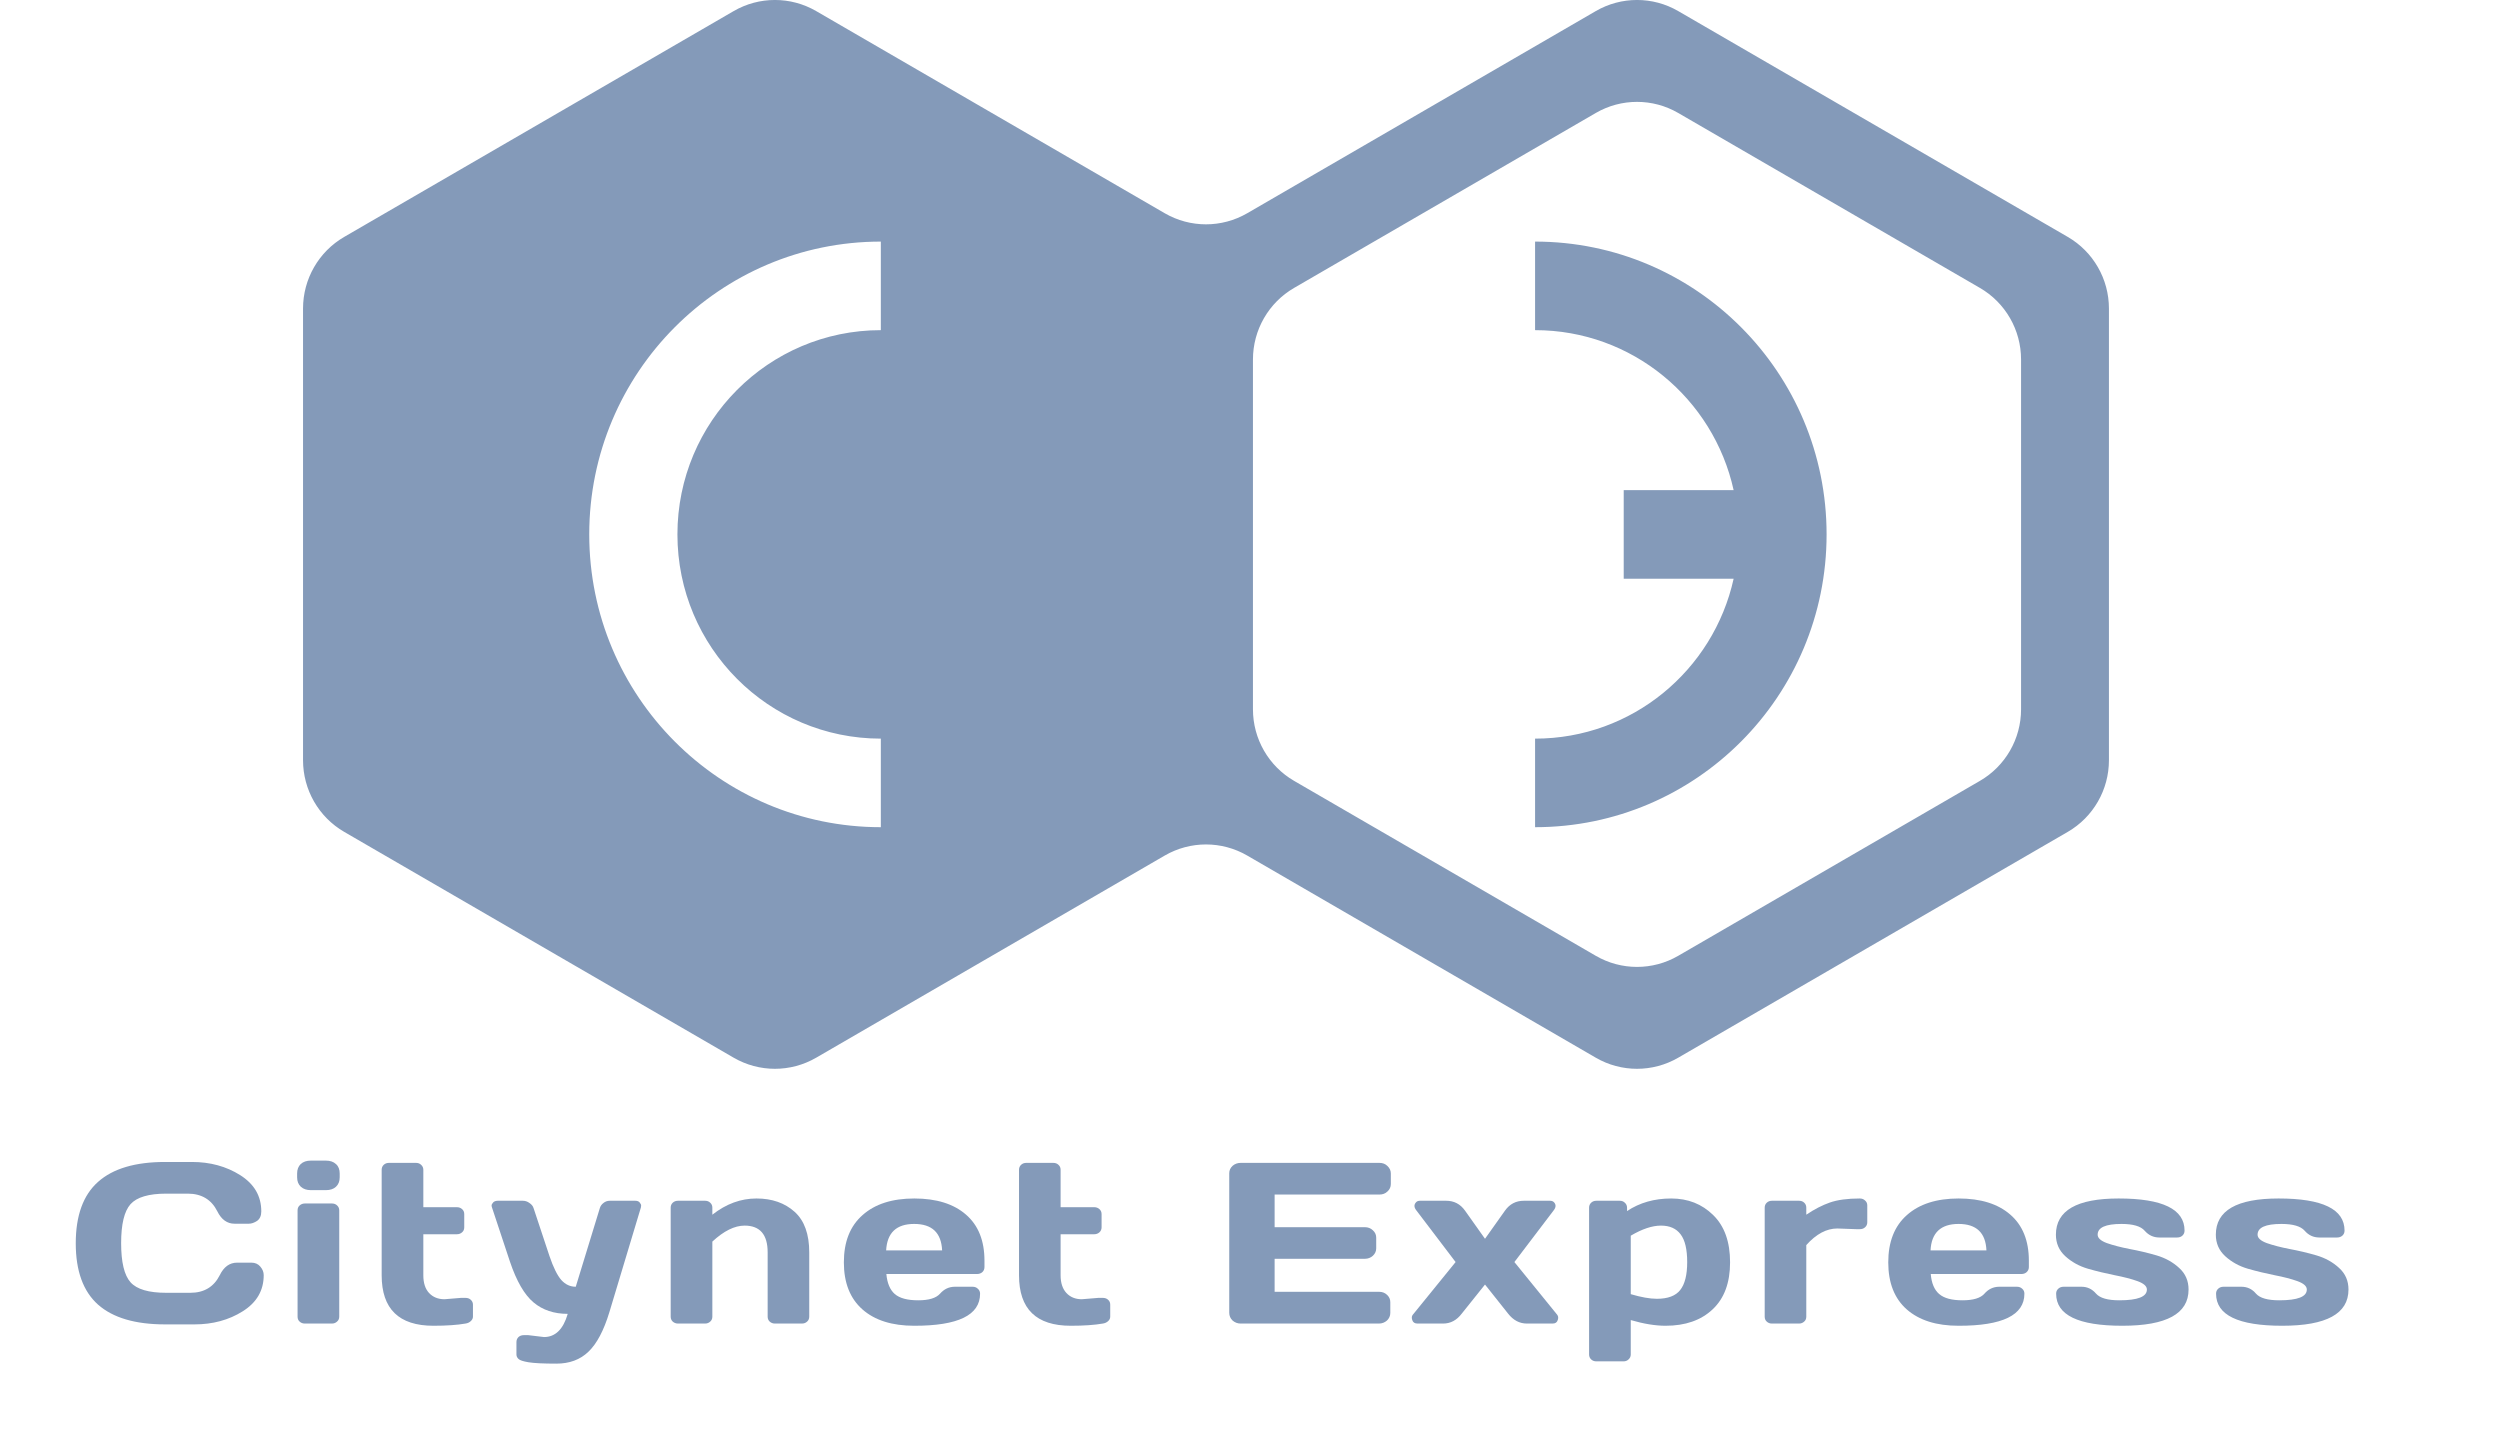 <?xml version="1.0" encoding="UTF-8"?> <svg xmlns="http://www.w3.org/2000/svg" width="33" height="19" viewBox="0 0 33 19" fill="none"> <path fill-rule="evenodd" clip-rule="evenodd" d="M4.544 3.127C4.207 3.322 4 3.683 4 4.073V10.035C4 10.425 4.207 10.786 4.544 10.981L9.685 13.962C10.022 14.157 10.436 14.157 10.773 13.962L15.375 11.293C15.712 11.098 16.126 11.098 16.463 11.293L21.065 13.962C21.401 14.157 21.816 14.157 22.152 13.962L27.294 10.981C27.631 10.786 27.838 10.425 27.838 10.035V4.073C27.838 3.683 27.631 3.322 27.294 3.127L22.152 0.146C21.816 -0.049 21.401 -0.049 21.065 0.146L16.463 2.815C16.126 3.01 15.712 3.01 15.375 2.815L10.773 0.146C10.436 -0.049 10.022 -0.049 9.685 0.146L4.544 3.127ZM17.083 3.8C16.746 3.995 16.539 4.355 16.539 4.745V9.363C16.539 9.753 16.746 10.113 17.083 10.308L21.065 12.617C21.401 12.812 21.816 12.812 22.152 12.617L26.134 10.308C26.471 10.113 26.678 9.753 26.678 9.363V4.745C26.678 4.355 26.471 3.995 26.134 3.8L22.152 1.491C21.816 1.296 21.401 1.296 21.065 1.491L17.083 3.8ZM11.627 4.358C10.144 4.358 8.942 5.565 8.942 7.054C8.942 8.543 10.144 9.75 11.627 9.75V10.919C9.501 10.919 7.778 9.188 7.778 7.054C7.778 4.92 9.501 3.189 11.627 3.189V4.358ZM20.263 4.358C21.545 4.358 22.618 5.262 22.884 6.47H21.433V7.639H22.884C22.618 8.846 21.545 9.75 20.263 9.75V10.919C22.388 10.919 24.111 9.188 24.111 7.054C24.111 4.92 22.388 3.189 20.263 3.189V4.358Z" fill="#849AB9"></path> <path d="M1.294 17.221C1.098 17.046 1 16.776 1 16.412C1 16.046 1.098 15.775 1.294 15.601C1.491 15.425 1.786 15.338 2.179 15.338H2.534C2.774 15.338 2.987 15.396 3.171 15.512C3.356 15.629 3.449 15.788 3.449 15.99C3.449 16.048 3.43 16.09 3.393 16.116C3.356 16.14 3.32 16.153 3.285 16.153H3.096C2.999 16.153 2.923 16.099 2.869 15.99C2.791 15.834 2.66 15.756 2.478 15.756H2.195C1.963 15.756 1.806 15.803 1.723 15.895C1.64 15.988 1.599 16.16 1.599 16.41C1.599 16.66 1.64 16.833 1.723 16.926C1.806 17.019 1.963 17.065 2.195 17.065H2.511C2.694 17.065 2.823 16.987 2.901 16.832C2.955 16.722 3.031 16.667 3.13 16.667H3.319C3.368 16.667 3.408 16.685 3.436 16.719C3.466 16.754 3.481 16.791 3.481 16.832C3.481 17.034 3.389 17.193 3.204 17.309C3.02 17.425 2.807 17.482 2.567 17.482H2.179C1.786 17.482 1.491 17.395 1.294 17.221Z" fill="#849AB9"></path> <path d="M3.922 15.54V15.49C3.922 15.438 3.938 15.396 3.969 15.366C4.002 15.335 4.047 15.32 4.104 15.32H4.301C4.358 15.32 4.402 15.335 4.435 15.366C4.468 15.395 4.484 15.437 4.484 15.49V15.54C4.484 15.593 4.468 15.634 4.435 15.665C4.403 15.695 4.359 15.71 4.301 15.71H4.104C4.048 15.71 4.004 15.695 3.971 15.665C3.938 15.634 3.922 15.593 3.922 15.54ZM3.928 17.38V15.977C3.928 15.95 3.937 15.928 3.955 15.912C3.974 15.895 3.997 15.886 4.025 15.886H4.381C4.41 15.886 4.433 15.895 4.451 15.913C4.469 15.93 4.478 15.951 4.478 15.977V17.38C4.478 17.407 4.468 17.429 4.449 17.445C4.431 17.462 4.408 17.471 4.381 17.471H4.025C3.996 17.471 3.973 17.462 3.955 17.445C3.937 17.429 3.928 17.407 3.928 17.38Z" fill="#849AB9"></path> <path d="M5.867 17.15L6.085 17.132H6.144C6.173 17.132 6.196 17.14 6.214 17.157C6.233 17.174 6.243 17.195 6.243 17.222V17.38C6.243 17.402 6.233 17.422 6.214 17.439C6.196 17.456 6.173 17.467 6.144 17.471C6.036 17.49 5.895 17.5 5.721 17.5C5.266 17.5 5.038 17.278 5.038 16.834V15.441C5.038 15.415 5.047 15.393 5.065 15.376C5.084 15.358 5.107 15.35 5.135 15.35H5.491C5.518 15.35 5.541 15.358 5.559 15.376C5.578 15.393 5.588 15.415 5.588 15.441V15.935H6.031C6.059 15.935 6.081 15.944 6.099 15.96C6.119 15.977 6.128 15.999 6.128 16.026V16.201C6.128 16.228 6.119 16.25 6.099 16.267C6.081 16.283 6.059 16.292 6.031 16.292H5.588V16.834C5.588 16.935 5.613 17.013 5.664 17.068C5.715 17.122 5.783 17.15 5.867 17.15Z" fill="#849AB9"></path> <path d="M6.973 17.624L7.181 17.649C7.33 17.649 7.435 17.547 7.494 17.343C7.314 17.343 7.163 17.293 7.043 17.192C6.922 17.091 6.818 16.911 6.731 16.653L6.494 15.938C6.491 15.93 6.489 15.921 6.489 15.912C6.489 15.901 6.496 15.888 6.509 15.873C6.522 15.858 6.542 15.851 6.569 15.85H6.901C6.932 15.85 6.961 15.859 6.988 15.879C7.017 15.898 7.036 15.921 7.044 15.95L7.252 16.577C7.304 16.731 7.357 16.837 7.41 16.897C7.464 16.956 7.527 16.985 7.6 16.985L7.917 15.95C7.925 15.921 7.941 15.898 7.966 15.879C7.991 15.859 8.019 15.85 8.05 15.85H8.385C8.412 15.85 8.431 15.857 8.444 15.873C8.457 15.889 8.463 15.902 8.463 15.913C8.463 15.923 8.462 15.931 8.46 15.938L8.044 17.32C7.97 17.564 7.877 17.739 7.767 17.843C7.658 17.948 7.517 18 7.344 18C7.172 18 7.049 17.994 6.977 17.982C6.906 17.97 6.862 17.956 6.844 17.938C6.826 17.921 6.817 17.901 6.817 17.879V17.716C6.817 17.689 6.826 17.667 6.844 17.649C6.862 17.633 6.885 17.624 6.914 17.624H6.973Z" fill="#849AB9"></path> <path d="M8.853 17.38V15.941C8.853 15.915 8.862 15.893 8.88 15.876C8.899 15.858 8.923 15.85 8.95 15.85H9.306C9.334 15.85 9.357 15.858 9.375 15.876C9.394 15.893 9.403 15.915 9.403 15.941V16.034C9.585 15.891 9.779 15.82 9.985 15.82C10.191 15.82 10.359 15.879 10.489 15.996C10.618 16.112 10.682 16.291 10.682 16.531V17.38C10.682 17.406 10.673 17.428 10.654 17.445C10.636 17.462 10.613 17.471 10.584 17.471H10.229C10.202 17.471 10.179 17.462 10.16 17.445C10.142 17.428 10.133 17.406 10.133 17.38V16.531C10.133 16.296 10.031 16.178 9.829 16.178C9.697 16.178 9.555 16.248 9.403 16.389V17.38C9.403 17.406 9.394 17.428 9.375 17.445C9.357 17.462 9.334 17.471 9.306 17.471H8.95C8.923 17.471 8.899 17.462 8.88 17.445C8.862 17.428 8.853 17.406 8.853 17.38Z" fill="#849AB9"></path> <path d="M11.384 17.284C11.221 17.14 11.139 16.933 11.139 16.663C11.139 16.392 11.221 16.184 11.386 16.039C11.55 15.893 11.777 15.82 12.069 15.82C12.36 15.82 12.588 15.891 12.751 16.033C12.914 16.174 12.995 16.377 12.995 16.641V16.725C12.995 16.752 12.986 16.774 12.967 16.792C12.949 16.808 12.925 16.817 12.897 16.817H11.7C11.711 16.938 11.748 17.026 11.811 17.081C11.876 17.137 11.979 17.164 12.12 17.164C12.261 17.164 12.357 17.135 12.409 17.076C12.461 17.017 12.525 16.986 12.601 16.985H12.838C12.867 16.985 12.89 16.994 12.908 17.012C12.927 17.029 12.937 17.05 12.937 17.077C12.937 17.36 12.647 17.501 12.067 17.5C11.775 17.5 11.547 17.428 11.384 17.284ZM11.697 16.505H12.436C12.425 16.272 12.303 16.156 12.067 16.156C11.833 16.156 11.71 16.272 11.697 16.505Z" fill="#849AB9"></path> <path d="M14.28 17.15L14.498 17.132H14.557C14.585 17.132 14.609 17.14 14.627 17.157C14.646 17.174 14.655 17.195 14.655 17.222V17.38C14.655 17.402 14.646 17.422 14.627 17.439C14.609 17.456 14.585 17.467 14.557 17.471C14.449 17.49 14.308 17.5 14.134 17.5C13.678 17.5 13.451 17.278 13.451 16.834V15.441C13.451 15.415 13.46 15.393 13.478 15.376C13.497 15.358 13.52 15.35 13.547 15.35H13.903C13.931 15.35 13.954 15.358 13.972 15.376C13.991 15.393 14 15.415 14 15.441V15.935H14.444C14.471 15.935 14.494 15.944 14.512 15.96C14.531 15.977 14.541 15.999 14.541 16.026V16.201C14.541 16.228 14.531 16.25 14.512 16.267C14.494 16.283 14.471 16.292 14.444 16.292H14V16.834C14 16.935 14.026 17.013 14.077 17.068C14.128 17.122 14.195 17.15 14.28 17.15Z" fill="#849AB9"></path> <path d="M16.226 17.328V15.487C16.226 15.449 16.241 15.416 16.27 15.389C16.3 15.363 16.336 15.35 16.377 15.35H18.209C18.251 15.35 18.286 15.363 18.314 15.391C18.344 15.419 18.359 15.452 18.359 15.49V15.629C18.359 15.668 18.344 15.701 18.314 15.728C18.286 15.755 18.251 15.768 18.209 15.768H16.825V16.199H18.017C18.058 16.199 18.093 16.212 18.122 16.24C18.152 16.267 18.166 16.299 18.166 16.338V16.477C18.166 16.515 18.152 16.548 18.122 16.576C18.093 16.602 18.058 16.616 18.017 16.616H16.825V17.052H18.206C18.246 17.052 18.281 17.065 18.309 17.092C18.338 17.119 18.352 17.151 18.352 17.189V17.331C18.352 17.37 18.337 17.403 18.308 17.431C18.278 17.457 18.243 17.471 18.201 17.471H16.377C16.336 17.471 16.3 17.457 16.27 17.431C16.241 17.403 16.226 17.369 16.226 17.328Z" fill="#849AB9"></path> <path d="M18.642 17.425C18.638 17.415 18.636 17.403 18.636 17.389C18.636 17.374 18.644 17.358 18.661 17.34L19.214 16.659L18.698 15.98C18.664 15.938 18.662 15.902 18.692 15.87C18.704 15.856 18.722 15.85 18.745 15.85H19.09C19.193 15.85 19.276 15.893 19.338 15.98L19.602 16.352L19.866 15.98C19.928 15.893 20.011 15.85 20.114 15.85H20.459C20.482 15.85 20.5 15.856 20.513 15.87C20.542 15.902 20.54 15.938 20.506 15.98L19.99 16.659L20.543 17.34C20.56 17.358 20.568 17.375 20.568 17.391C20.568 17.405 20.566 17.417 20.562 17.425C20.553 17.455 20.531 17.471 20.494 17.471H20.155C20.058 17.471 19.975 17.427 19.907 17.34L19.602 16.956L19.295 17.34C19.229 17.427 19.147 17.471 19.049 17.471H18.711C18.674 17.471 18.651 17.455 18.642 17.425Z" fill="#849AB9"></path> <path d="M20.976 17.879V15.941C20.976 15.915 20.985 15.893 21.003 15.876C21.022 15.858 21.045 15.85 21.073 15.85H21.38C21.407 15.85 21.43 15.858 21.448 15.876C21.467 15.893 21.477 15.915 21.477 15.941V15.986C21.644 15.875 21.838 15.82 22.06 15.82C22.281 15.82 22.466 15.893 22.614 16.039C22.763 16.184 22.837 16.392 22.837 16.663C22.837 16.933 22.76 17.14 22.606 17.284C22.453 17.428 22.246 17.5 21.985 17.5C21.851 17.5 21.697 17.475 21.526 17.425V17.879C21.526 17.905 21.516 17.927 21.497 17.944C21.479 17.962 21.456 17.97 21.429 17.97H21.073C21.045 17.97 21.022 17.962 21.003 17.944C20.985 17.927 20.976 17.905 20.976 17.879ZM21.526 17.083C21.662 17.123 21.777 17.144 21.871 17.144C22.016 17.144 22.119 17.105 22.179 17.028C22.24 16.951 22.271 16.829 22.271 16.66C22.271 16.491 22.242 16.369 22.184 16.293C22.126 16.216 22.04 16.178 21.925 16.178C21.81 16.178 21.677 16.222 21.526 16.311V17.083Z" fill="#849AB9"></path> <path d="M24.498 16.225L24.253 16.216C24.11 16.216 23.974 16.289 23.843 16.435V17.38C23.843 17.407 23.834 17.429 23.815 17.445C23.797 17.462 23.774 17.471 23.747 17.471H23.39C23.362 17.471 23.339 17.462 23.321 17.445C23.303 17.429 23.294 17.407 23.294 17.38V15.941C23.294 15.915 23.303 15.893 23.321 15.876C23.34 15.858 23.363 15.85 23.39 15.85H23.747C23.775 15.85 23.798 15.858 23.816 15.876C23.834 15.893 23.843 15.915 23.843 15.941V16.034C23.951 15.961 24.055 15.908 24.155 15.873C24.256 15.838 24.387 15.82 24.549 15.82C24.578 15.82 24.601 15.829 24.619 15.847C24.638 15.863 24.648 15.884 24.648 15.91V16.135C24.648 16.162 24.638 16.183 24.619 16.2C24.601 16.217 24.578 16.225 24.549 16.225H24.498Z" fill="#849AB9"></path> <path d="M25.169 17.284C25.006 17.14 24.925 16.933 24.925 16.663C24.925 16.392 25.007 16.184 25.171 16.039C25.335 15.893 25.563 15.82 25.854 15.82C26.146 15.82 26.373 15.891 26.536 16.033C26.699 16.174 26.781 16.377 26.781 16.641V16.725C26.781 16.752 26.771 16.774 26.752 16.792C26.734 16.808 26.711 16.817 26.682 16.817H25.486C25.496 16.938 25.533 17.026 25.597 17.081C25.662 17.137 25.764 17.164 25.905 17.164C26.046 17.164 26.143 17.135 26.195 17.076C26.246 17.017 26.311 16.986 26.387 16.985H26.624C26.652 16.985 26.675 16.994 26.694 17.012C26.713 17.029 26.722 17.05 26.722 17.077C26.722 17.36 26.432 17.501 25.853 17.5C25.56 17.5 25.333 17.428 25.169 17.284ZM25.483 16.505H26.221C26.211 16.272 26.088 16.156 25.853 16.156C25.619 16.156 25.495 16.272 25.483 16.505Z" fill="#849AB9"></path> <path d="M27.138 16.298C27.138 15.979 27.414 15.82 27.966 15.82C28.546 15.82 28.836 15.961 28.836 16.244C28.836 16.27 28.827 16.292 28.809 16.309C28.791 16.326 28.768 16.335 28.739 16.335H28.503C28.426 16.335 28.362 16.305 28.31 16.246C28.259 16.186 28.156 16.156 28.004 16.156C27.794 16.156 27.689 16.203 27.689 16.298C27.689 16.342 27.73 16.379 27.811 16.409C27.894 16.438 27.994 16.464 28.112 16.487C28.23 16.509 28.349 16.537 28.466 16.571C28.584 16.606 28.683 16.661 28.765 16.737C28.848 16.812 28.889 16.907 28.889 17.022C28.889 17.341 28.598 17.5 28.015 17.5C27.432 17.5 27.141 17.359 27.141 17.077C27.141 17.05 27.15 17.029 27.168 17.012C27.187 16.994 27.211 16.985 27.239 16.985H27.476C27.552 16.985 27.616 17.015 27.668 17.076C27.72 17.135 27.823 17.164 27.975 17.164C28.218 17.164 28.339 17.117 28.339 17.022C28.339 16.978 28.298 16.941 28.215 16.911C28.134 16.882 28.033 16.856 27.915 16.833C27.796 16.809 27.678 16.781 27.56 16.747C27.444 16.713 27.344 16.657 27.262 16.582C27.179 16.506 27.138 16.411 27.138 16.298Z" fill="#849AB9"></path> <path d="M29.249 16.298C29.249 15.979 29.525 15.82 30.077 15.82C30.657 15.82 30.948 15.961 30.948 16.244C30.948 16.27 30.939 16.292 30.921 16.309C30.902 16.326 30.879 16.335 30.851 16.335H30.614C30.538 16.335 30.473 16.305 30.422 16.246C30.37 16.186 30.267 16.156 30.115 16.156C29.905 16.156 29.8 16.203 29.8 16.298C29.8 16.342 29.841 16.379 29.922 16.409C30.005 16.438 30.105 16.464 30.223 16.487C30.341 16.509 30.46 16.537 30.577 16.571C30.695 16.606 30.794 16.661 30.876 16.737C30.959 16.812 31 16.907 31 17.022C31 17.341 30.709 17.5 30.126 17.5C29.543 17.5 29.252 17.359 29.252 17.077C29.252 17.05 29.261 17.029 29.279 17.012C29.298 16.994 29.322 16.985 29.35 16.985H29.587C29.663 16.985 29.728 17.015 29.779 17.076C29.831 17.135 29.934 17.164 30.086 17.164C30.329 17.164 30.45 17.117 30.45 17.022C30.45 16.978 30.409 16.941 30.326 16.911C30.245 16.882 30.145 16.856 30.026 16.833C29.907 16.809 29.789 16.781 29.671 16.747C29.555 16.713 29.455 16.657 29.373 16.582C29.29 16.506 29.249 16.411 29.249 16.298Z" fill="#849AB9"></path> </svg> 